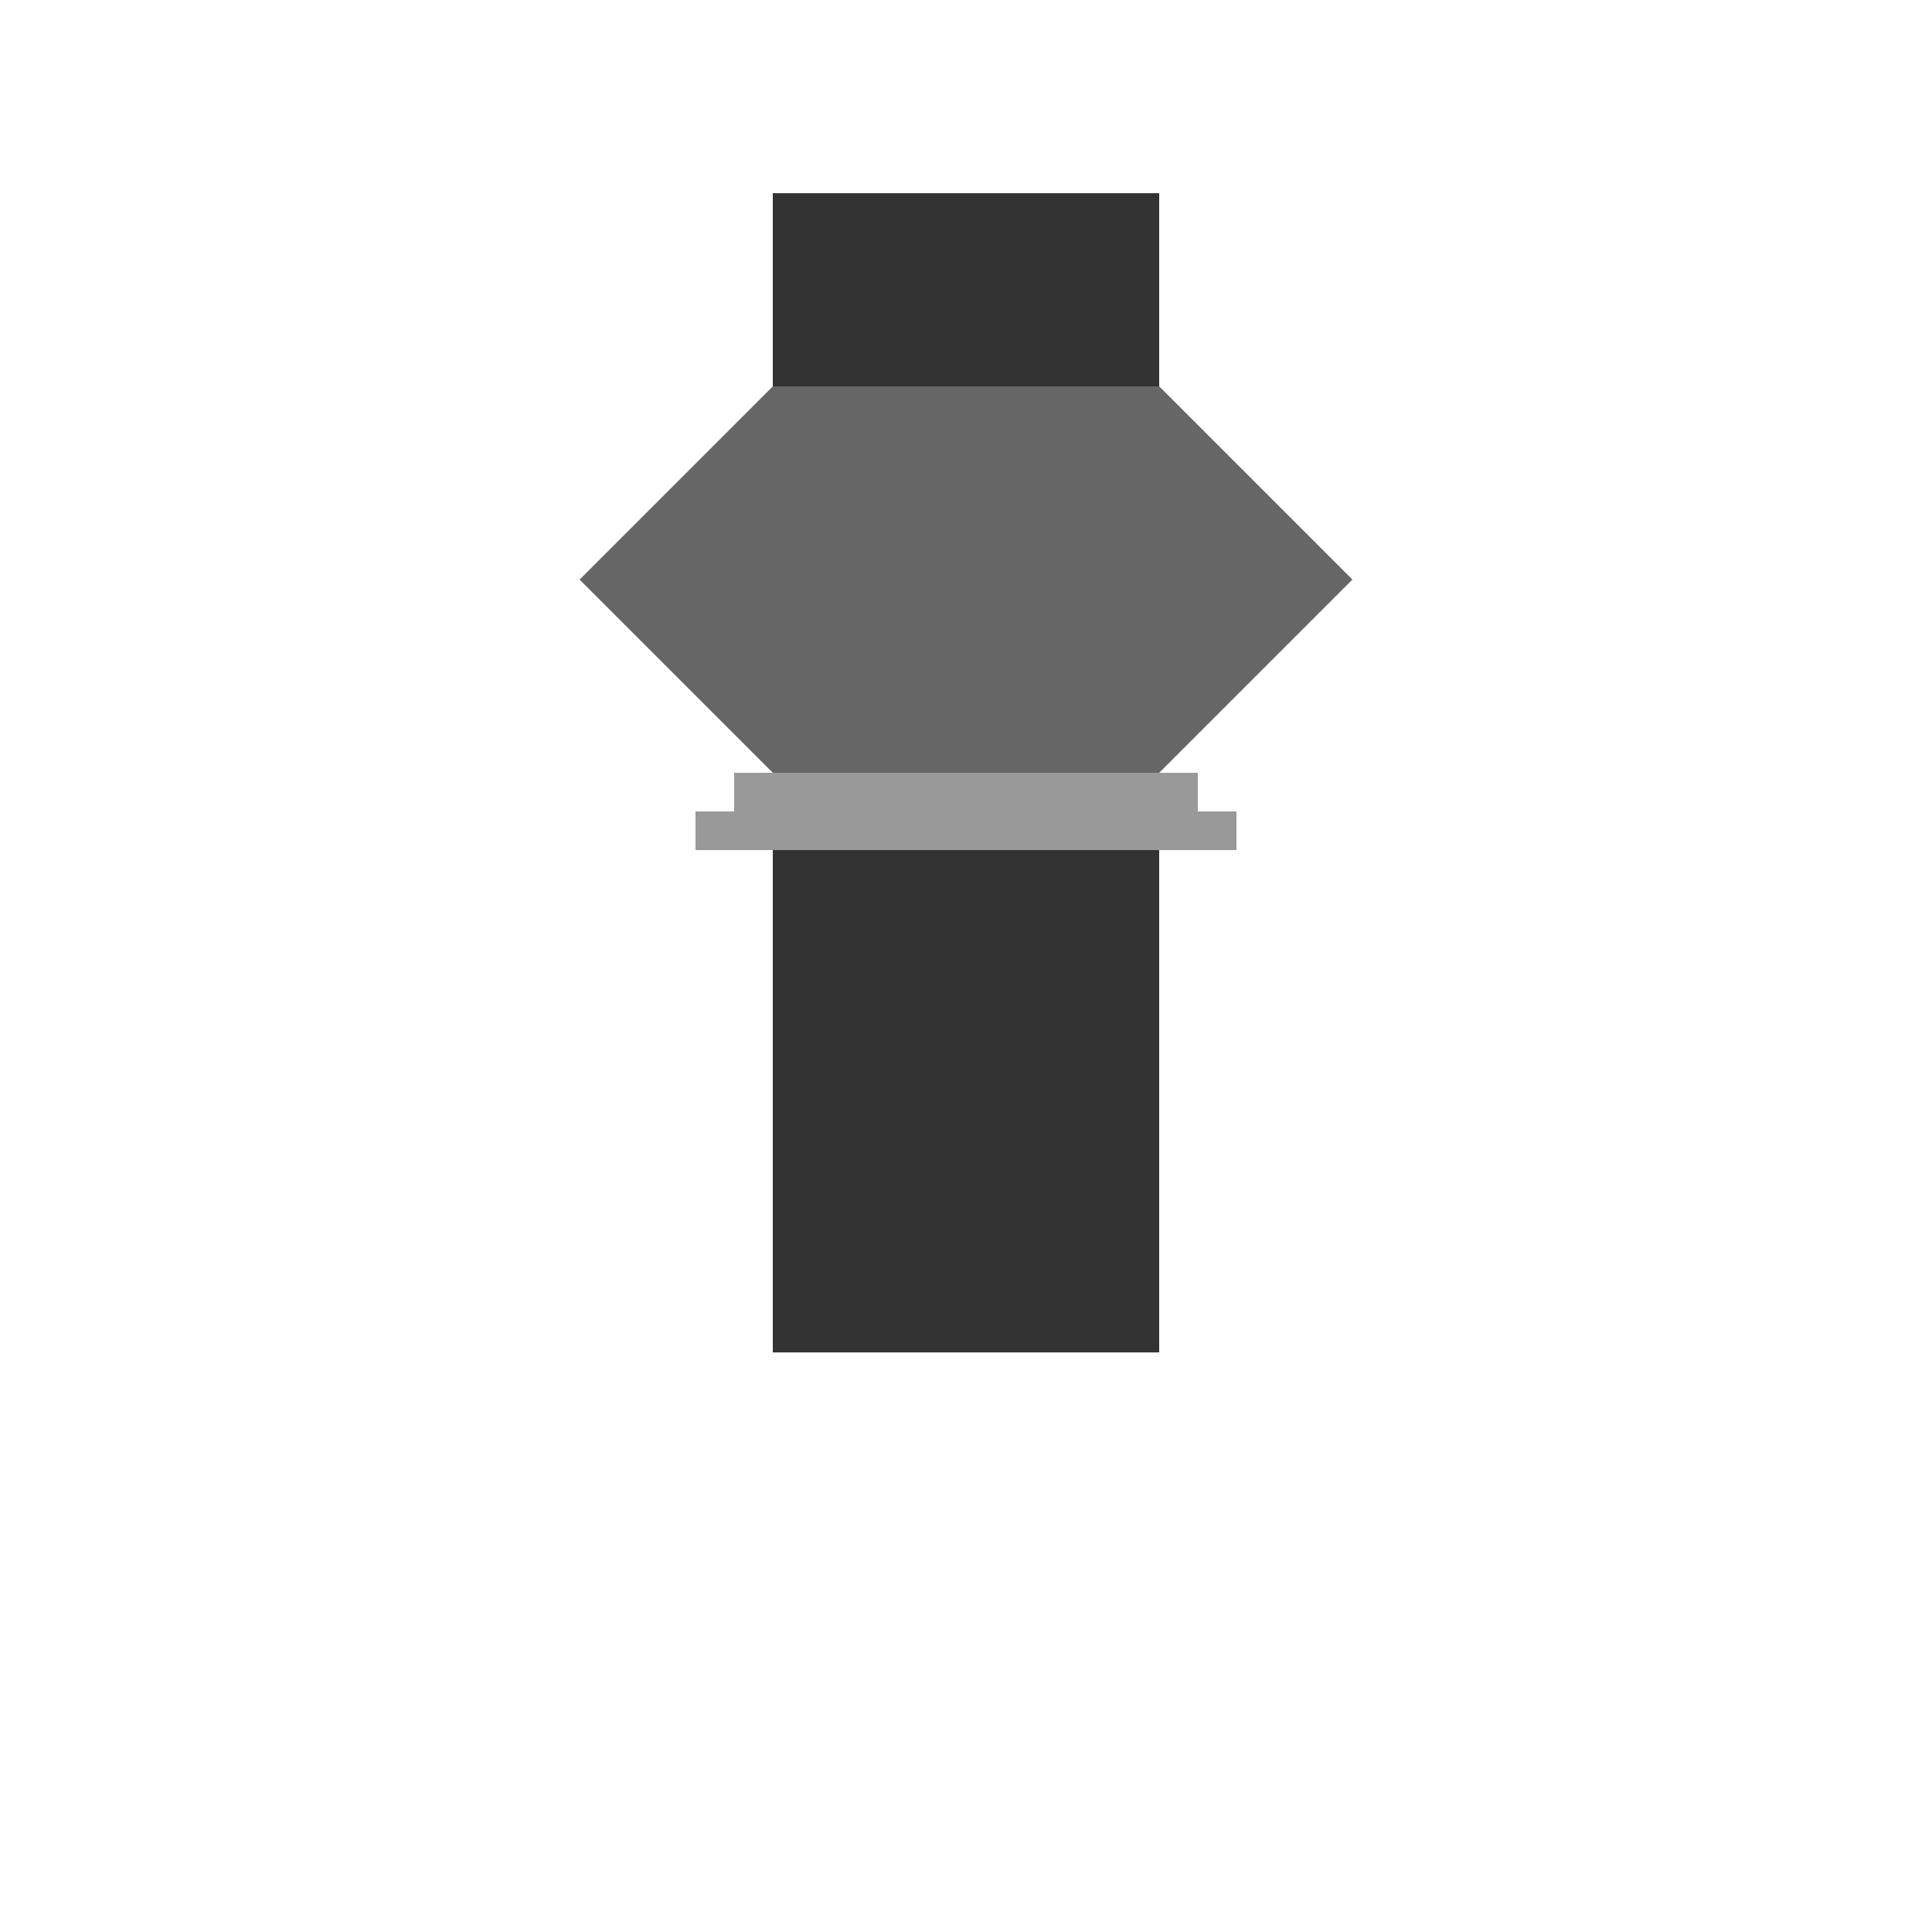 <!--

Generated by DrawGPT.
Free, open source, AI generated images in SVG, PNG, and HTML Canvas format.
https://drawgpt.ai

Created: 2023-09-26T04:27:39.438Z
Link: https://drawgpt.ai/prompt/23349/

-->
<svg xmlns="http://www.w3.org/2000/svg" xmlns:xlink="http://www.w3.org/1999/xlink" width="500" height="500"><defs/><g><path fill="none" stroke="none"/><rect fill="#333" stroke="none" x="200" y="100" width="100" height="200"/><rect fill="#333" stroke="none" x="175" y="150" width="150" height="10"/><rect fill="#333" stroke="none" x="200" y="50" width="100" height="50"/><rect fill="#333" stroke="none" x="200" y="300" width="50" height="50"/><rect fill="#333" stroke="none" x="250" y="300" width="50" height="50"/><path fill="none" stroke="none"/><rect fill="#999" stroke="none" x="200" y="120" width="100" height="80"/><rect fill="#999" stroke="none" x="190" y="200" width="120" height="10"/><rect fill="#999" stroke="none" x="180" y="210" width="140" height="10"/><path fill="#666" stroke="none" paint-order="stroke fill markers" d=" M 200 100 L 150 150 L 200 200 L 300 200 L 350 150 L 300 100 Z"/></g></svg>